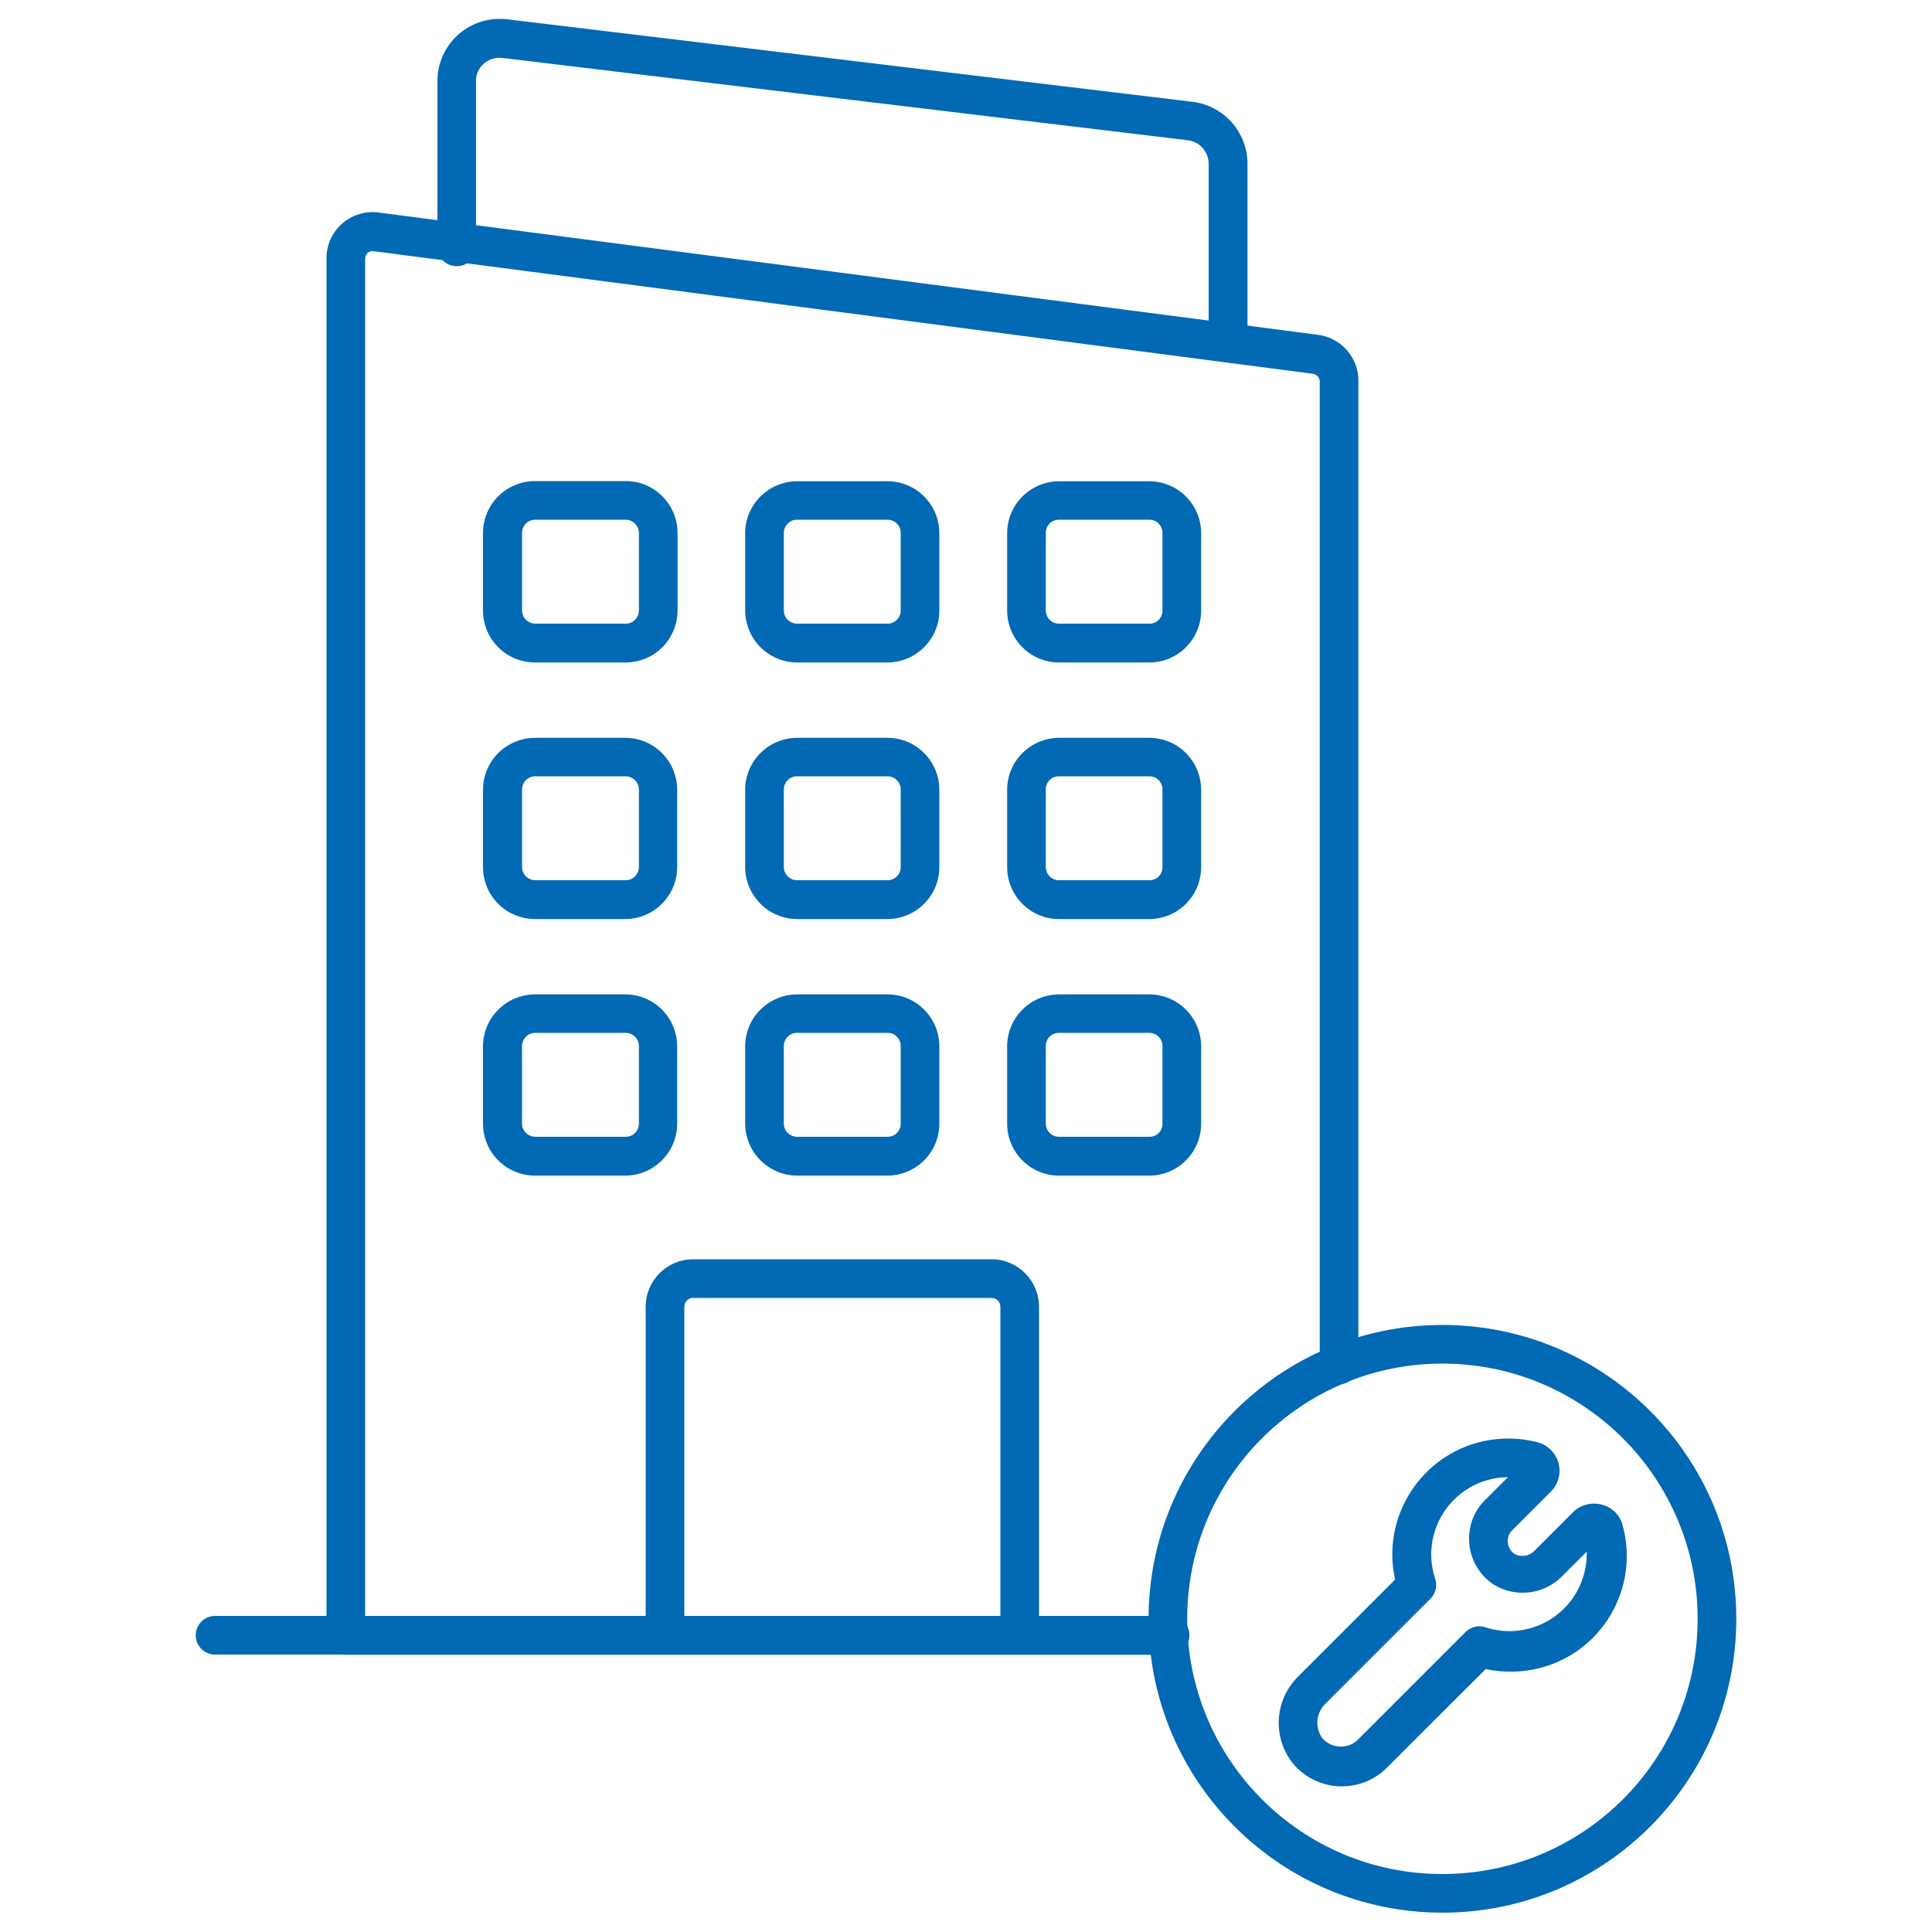 <?xml version="1.0" encoding="UTF-8"?>
<svg id="Layer_1" xmlns="http://www.w3.org/2000/svg" version="1.1" viewBox="0 0 100 100">
  <!-- Generator: Adobe Illustrator 29.5.1, SVG Export Plug-In . SVG Version: 2.1.0 Build 141)  -->
  <defs>
    <style>
      .st0 {
        fill: #0269b4;
      }
    </style>
  </defs>
  <path class="st0" d="M63.56,18.57c-.55,0-1-.45-1-1v-9.09c0-.62-.46-1.15-1.08-1.22L26,3c-.67-.08-1.28.39-1.36,1.06,0,.06-.01.11,0,.17v8.55c0,.55-.45,1-1,1s-1-.45-1-1V4.24c-.02-1.78,1.4-3.24,3.17-3.26.15,0,.3,0,.45.02l35.47,4.27c1.62.2,2.84,1.58,2.84,3.21v9.09c0,.55-.45,1-1,1Z"/>
  <path class="st0" d="M60.56,85.65H17.9c-.55,0-1-.45-1-1V13.41c-.03-1.31,1.01-2.4,2.33-2.43.12,0,.24,0,.36.02l48.63,6.33c1.19.15,2.09,1.17,2.09,2.37v50.95c0,.55-.45,1-1,1s-1-.45-1-1V19.74c0-.2-.15-.36-.34-.39l-48.64-6.35c-.11-.02-.22.02-.3.09-.09.08-.13.19-.13.3v70.26h41.66c.55,0,1,.45,1,1s-.45,1-1,1Z"/>
  <path class="st0" d="M32.39,34.29h-4.69c-1.49,0-2.69-1.19-2.7-2.68,0,0,0,0,0-.01v-4c0-1.49,1.19-2.69,2.68-2.7,0,0,.01,0,.02,0h4.69c1.48,0,2.68,1.21,2.68,2.69v4c0,1.49-1.19,2.69-2.68,2.7h0ZM27.7,26.9c-.38,0-.68.31-.68.69v4c0,.38.3.68.68.69h4.69c.38,0,.68-.31.68-.69v-4c0-.38-.3-.68-.68-.69h-4.69Z"/>
  <path class="st0" d="M45.94,34.29h-4.69c-1.48-.01-2.67-1.21-2.68-2.69v-4c0-1.48,1.2-2.68,2.68-2.69h4.69c1.48,0,2.68,1.21,2.68,2.69v4c0,1.48-1.2,2.68-2.68,2.69ZM41.25,26.9c-.38,0-.68.31-.68.69v4c0,.38.3.68.68.69h4.69c.38,0,.68-.3.68-.68,0,0,0,0,0-.01v-4c0-.38-.29-.68-.67-.69,0,0,0,0-.01,0h-4.69Z"/>
  <path class="st0" d="M59.5,34.29h-4.69c-1.48,0-2.68-1.21-2.68-2.69v-4c0-1.48,1.2-2.68,2.68-2.69h4.69c1.48.01,2.67,1.21,2.67,2.69v4c0,1.48-1.19,2.68-2.67,2.69ZM54.81,26.9c-.38,0-.68.3-.68.68,0,0,0,0,0,.01v4c0,.38.29.68.67.69,0,0,0,0,.01,0h4.69c.38,0,.68-.31.67-.69,0,0,0,0,0,0v-4c0-.38-.29-.68-.67-.69,0,0,0,0,0,0h-4.69Z"/>
  <path class="st0" d="M32.39,47.57h-4.69c-1.49,0-2.69-1.19-2.7-2.68,0,0,0,0,0-.01v-4c0-1.48,1.2-2.68,2.68-2.69h4.69c1.48,0,2.68,1.21,2.68,2.69v4c0,1.47-1.19,2.67-2.66,2.69ZM27.7,40.18c-.38,0-.68.31-.68.69v4c0,.38.3.68.68.69h4.69c.38,0,.68-.31.68-.69v-4c0-.38-.3-.68-.68-.69h-4.69Z"/>
  <path class="st0" d="M45.94,47.57h-4.69c-1.48-.01-2.67-1.21-2.68-2.69v-4c0-1.48,1.2-2.68,2.68-2.69h4.69c1.48,0,2.68,1.21,2.68,2.69v4c0,1.48-1.2,2.68-2.68,2.69ZM41.25,40.18c-.38,0-.68.31-.68.69v4c0,.38.3.68.68.69h4.69c.38,0,.68-.3.68-.68,0,0,0,0,0-.01v-4c0-.38-.29-.68-.67-.69,0,0,0,0-.01,0h-4.69Z"/>
  <path class="st0" d="M59.5,47.57h-4.69c-1.48,0-2.68-1.21-2.68-2.69v-4c0-1.48,1.2-2.68,2.68-2.69h4.69c1.48.01,2.67,1.21,2.67,2.69v4c0,1.48-1.19,2.68-2.67,2.69ZM54.81,40.18c-.38,0-.68.3-.68.68,0,0,0,0,0,.01v4c0,.38.29.68.67.69,0,0,0,0,.01,0h4.69c.38,0,.68-.31.67-.69,0,0,0,0,0,0v-4c0-.38-.29-.68-.67-.69,0,0,0,0,0,0h-4.69Z"/>
  <path class="st0" d="M32.39,60.85h-4.69c-1.49,0-2.69-1.19-2.7-2.68,0,0,0,0,0-.01v-4c0-1.48,1.2-2.68,2.68-2.69h4.69c1.48,0,2.68,1.21,2.68,2.69v4c0,1.47-1.19,2.67-2.66,2.69ZM27.7,53.46c-.38,0-.68.31-.68.69v4c0,.38.3.68.68.69h4.69c.38,0,.68-.31.68-.69v-4c0-.38-.3-.68-.68-.69h-4.69Z"/>
  <path class="st0" d="M45.94,60.85h-4.69c-1.48-.01-2.67-1.21-2.68-2.69v-4c0-1.48,1.2-2.68,2.68-2.69h4.69c1.48,0,2.68,1.21,2.68,2.69v4c0,1.48-1.2,2.68-2.68,2.69ZM41.25,53.46c-.38,0-.68.31-.68.69v4c0,.38.3.68.68.69h4.69c.38,0,.68-.3.68-.68,0,0,0,0,0-.01v-4c0-.38-.29-.68-.67-.69,0,0,0,0-.01,0h-4.69Z"/>
  <path class="st0" d="M59.5,60.85h-4.69c-1.48,0-2.68-1.21-2.68-2.69v-4c0-1.48,1.2-2.68,2.68-2.69h4.69c1.48.01,2.67,1.21,2.67,2.69v4c0,1.48-1.19,2.68-2.67,2.69ZM54.81,53.46c-.38,0-.68.3-.68.68,0,0,0,0,0,.01v4c0,.38.29.68.67.69,0,0,0,0,.01,0h4.69c.38,0,.68-.31.67-.69,0,0,0,0,0,0v-4c0-.38-.29-.68-.67-.69,0,0,0,0,0,0h-4.69Z"/>
  <path class="st0" d="M52.78,85.64h-18.36c-.55,0-1-.45-1-1v-17c0-1.35,1.09-2.45,2.44-2.46,0,0,0,0,.01,0h15.46c1.35,0,2.45,1.11,2.45,2.46v17c0,.55-.45,1-1,1h0ZM35.42,83.64h16.36v-16c0-.25-.2-.45-.45-.46h-15.46c-.25,0-.45.21-.45.46v16Z"/>
  <path class="st0" d="M60.56,85.64H11.13c-.55,0-1-.45-1-1s.45-1,1-1h49.43c.55,0,1,.45,1,1s-.45,1-1,1Z"/>
  <path class="st0" d="M74.7,99c-8.4.02-15.23-6.77-15.25-15.17-.02-8.4,6.77-15.23,15.17-15.25,8.4-.02,15.23,6.77,15.25,15.17,0,.01,0,.03,0,.04,0,8.38-6.79,15.19-15.17,15.21ZM74.7,70.58c-7.3-.02-13.23,5.87-13.25,13.17-.02,7.3,5.87,13.23,13.17,13.25,7.3.02,13.23-5.87,13.25-13.17,0-.01,0-.03,0-.04,0-7.28-5.89-13.19-13.17-13.21Z"/>
  <path class="st0" d="M69.42,92.46h-.08c-.9-.03-1.74-.43-2.34-1.09-1.16-1.35-1.07-3.37.21-4.61l5-5c-.72-3.23,1.32-6.44,4.55-7.16.92-.2,1.87-.19,2.78.04.55.13.98.55,1.13,1.09.14.53-.01,1.09-.4,1.48l-2,2c-.15.14-.23.34-.23.55,0,.28.14.54.38.69.34.16.74.09,1-.18l2-2c.39-.39.96-.53,1.49-.39.55.14.97.57,1.09,1.12.85,3.2-1.06,6.49-4.27,7.33-.93.24-1.9.26-2.83.06l-5.13,5.12c-.62.62-1.47.96-2.35.95ZM78.11,76.46c-2.21-.02-4.01,1.76-4.03,3.97,0,.45.07.89.21,1.31.11.35.02.74-.24,1l-5.44,5.44c-.51.48-.57,1.27-.14,1.82.48.51,1.28.54,1.79.07.02-.02.04-.04.07-.07l5.53-5.53c.26-.26.65-.36,1-.25,2.09.7,4.36-.43,5.06-2.52.15-.45.22-.92.21-1.39l-1.27,1.27c-.92.94-2.36,1.13-3.49.47-.83-.51-1.33-1.42-1.33-2.39-.01-.75.28-1.47.81-2l1.34-1.34-.08.14Z"/>
</svg>
